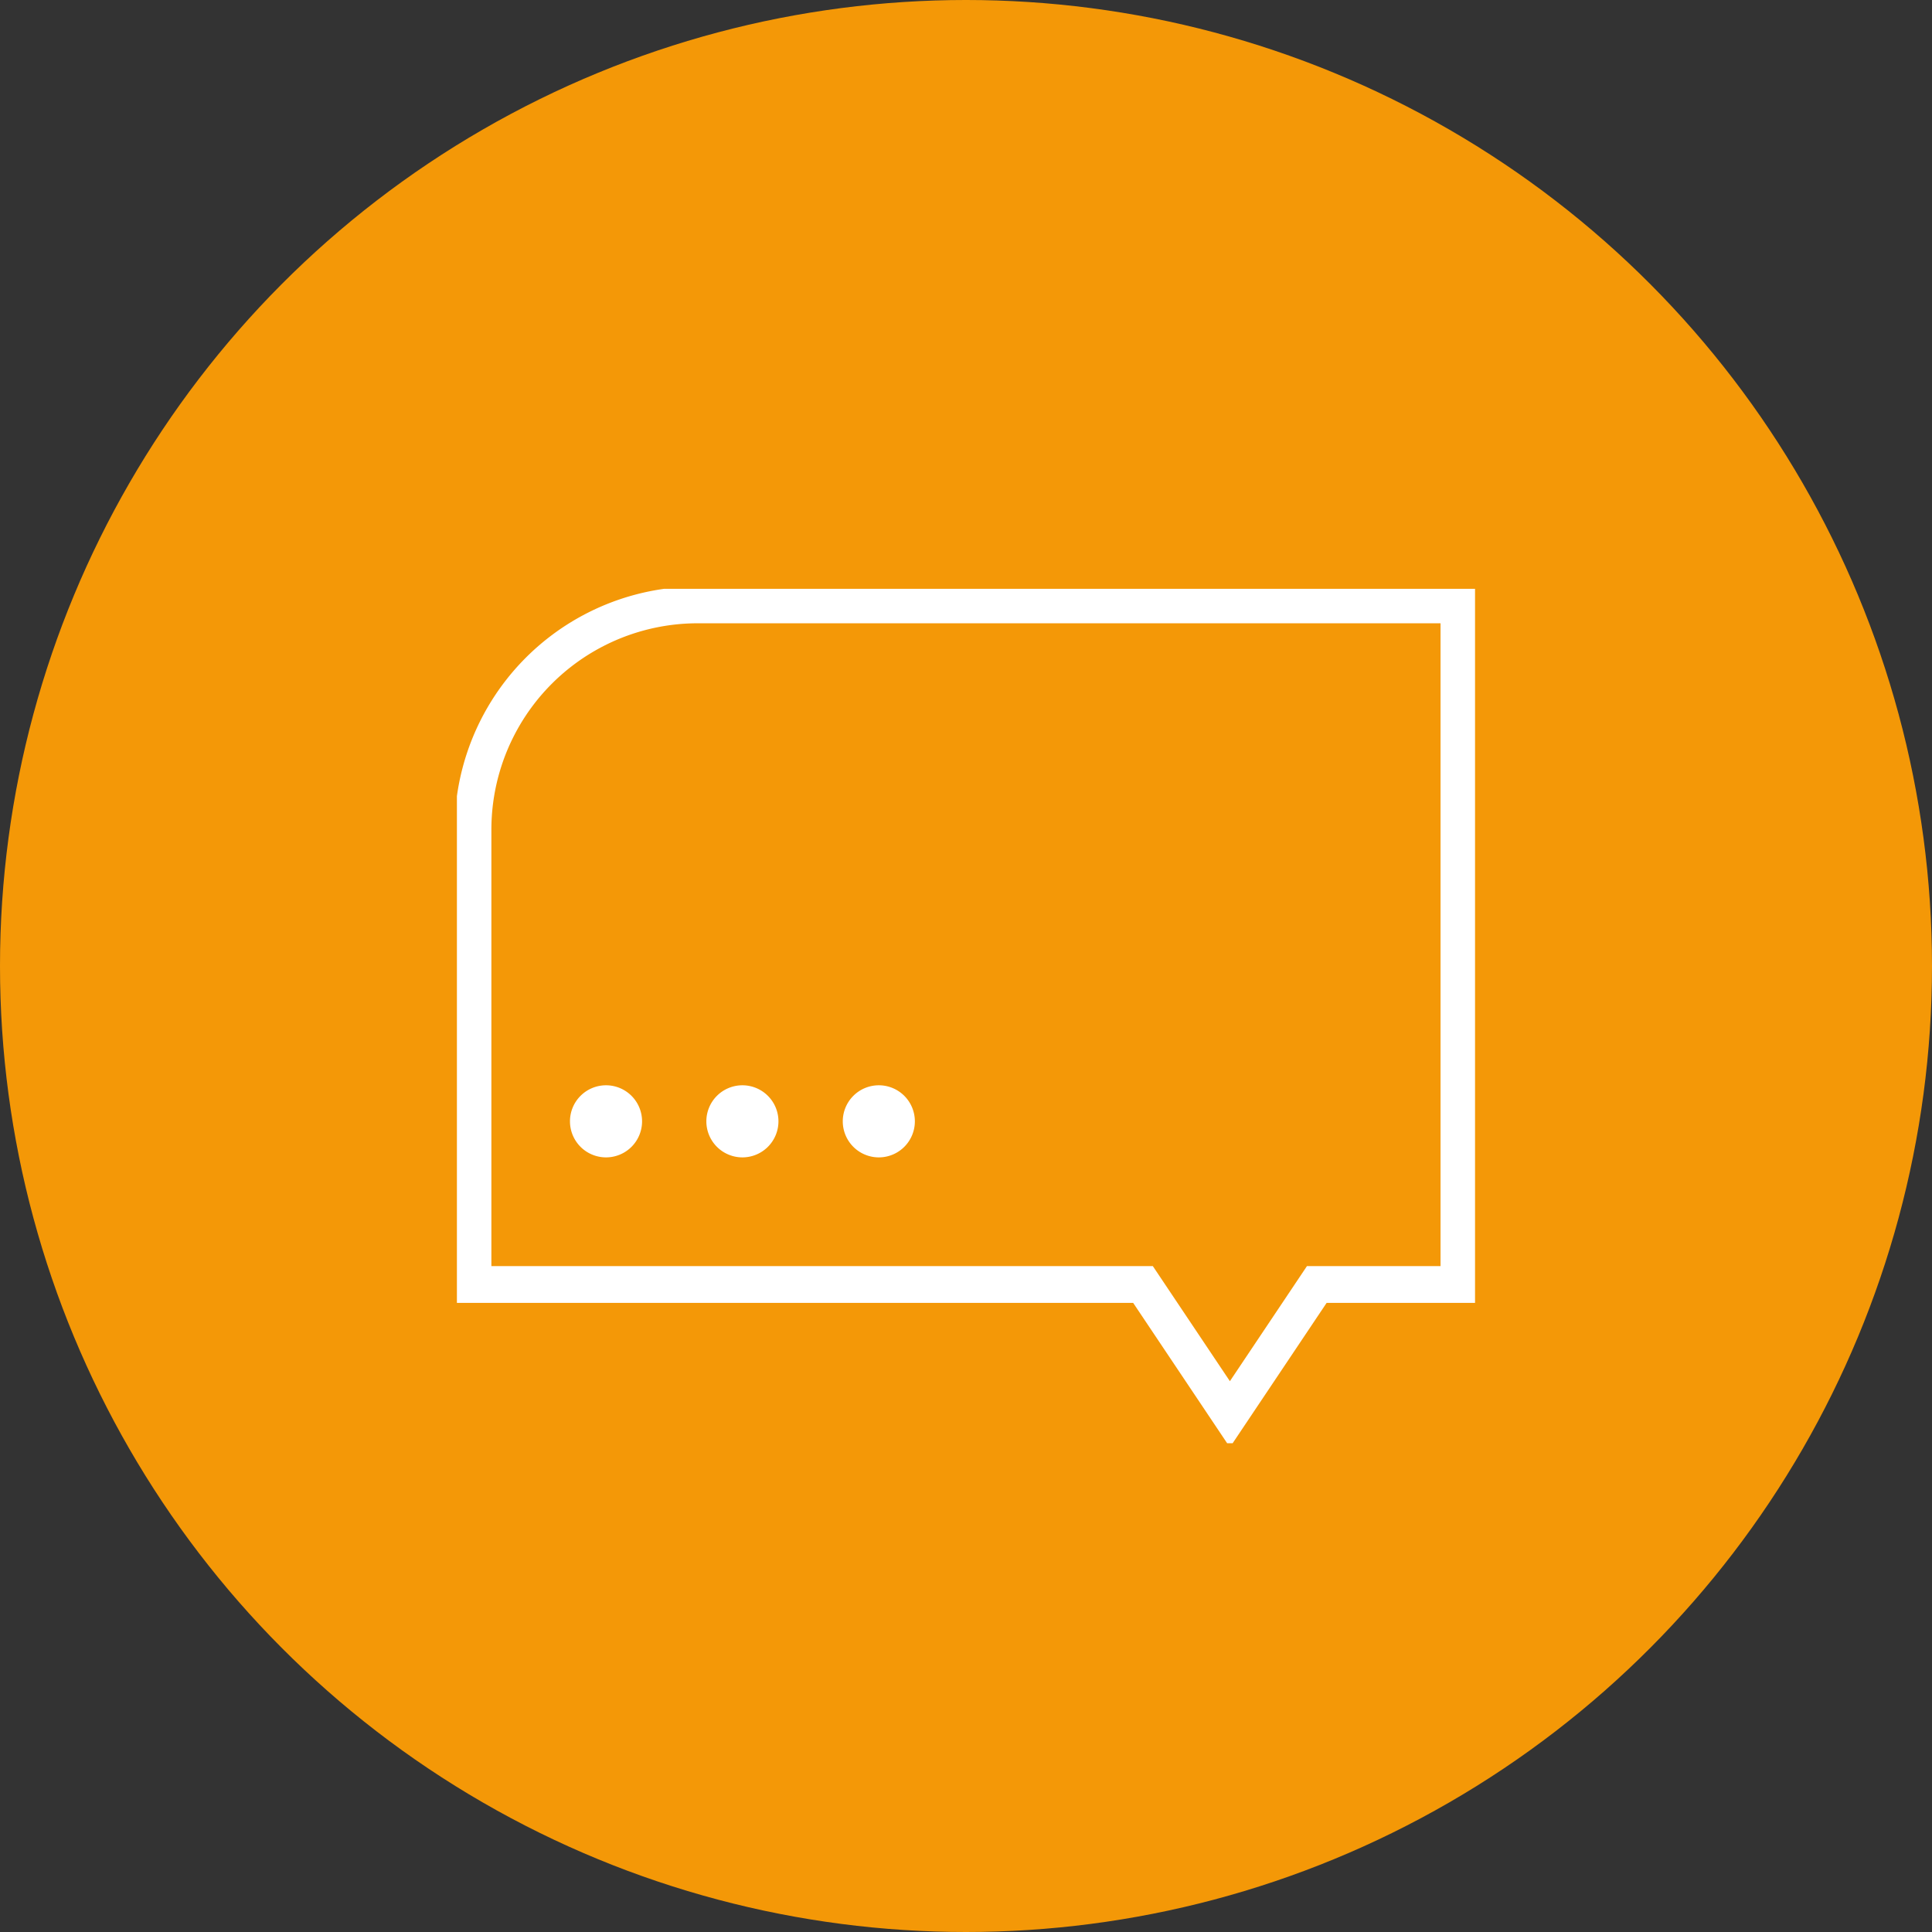 <svg xmlns="http://www.w3.org/2000/svg" xmlns:xlink="http://www.w3.org/1999/xlink" width="105" height="105" viewBox="0 0 105 105">
  <rect x="0" y="0" width="105" height="105" fill="#333333" stroke="none"/>
  <defs>
    <clipPath id="clip-path">
      <rect id="Retângulo_222" data-name="Retângulo 222" width="55.333" height="46.435" fill="none" stroke="#707070" stroke-width="2"/>
    </clipPath>
  </defs>
  <g id="Grupo_213" data-name="Grupo 213" transform="translate(-136 -180)">
    <circle id="Elipse_31" data-name="Elipse 31" cx="52.5" cy="52.5" r="52.5" transform="translate(136 180)" fill="#f49807"/>
    <g id="Grupo_172" data-name="Grupo 172" transform="translate(160.832 212)">
      <g id="Grupo_100" data-name="Grupo 100" transform="translate(0 0)" clip-path="url(#clip-path)">
        <path id="Caminho_702" data-name="Caminho 702" d="M55.984,2.4V39.336H48.258l-4.722,7.052-4.722-7.052H2.4V14.618A12.216,12.216,0,0,1,14.618,2.4Z" transform="translate(-1.526 -1.526)" fill="none" stroke="#fff" stroke-miterlimit="10" stroke-width="2"/>
        <path id="Caminho_703" data-name="Caminho 703" d="M57.524,75.975a1.959,1.959,0,1,0,1.959-1.959,1.959,1.959,0,0,0-1.959,1.959" transform="translate(-36.553 -47.033)" fill="#fff"/>
        <path id="Caminho_704" data-name="Caminho 704" d="M37.189,75.975a1.959,1.959,0,1,0,1.959-1.959,1.959,1.959,0,0,0-1.959,1.959" transform="translate(-23.632 -47.033)" fill="#fff"/>
        <path id="Caminho_705" data-name="Caminho 705" d="M16.855,75.975a1.959,1.959,0,1,0,1.959-1.959,1.959,1.959,0,0,0-1.959,1.959" transform="translate(-10.71 -47.033)" fill="#fff"/>
      </g>
    </g>
  </g>
</svg>
